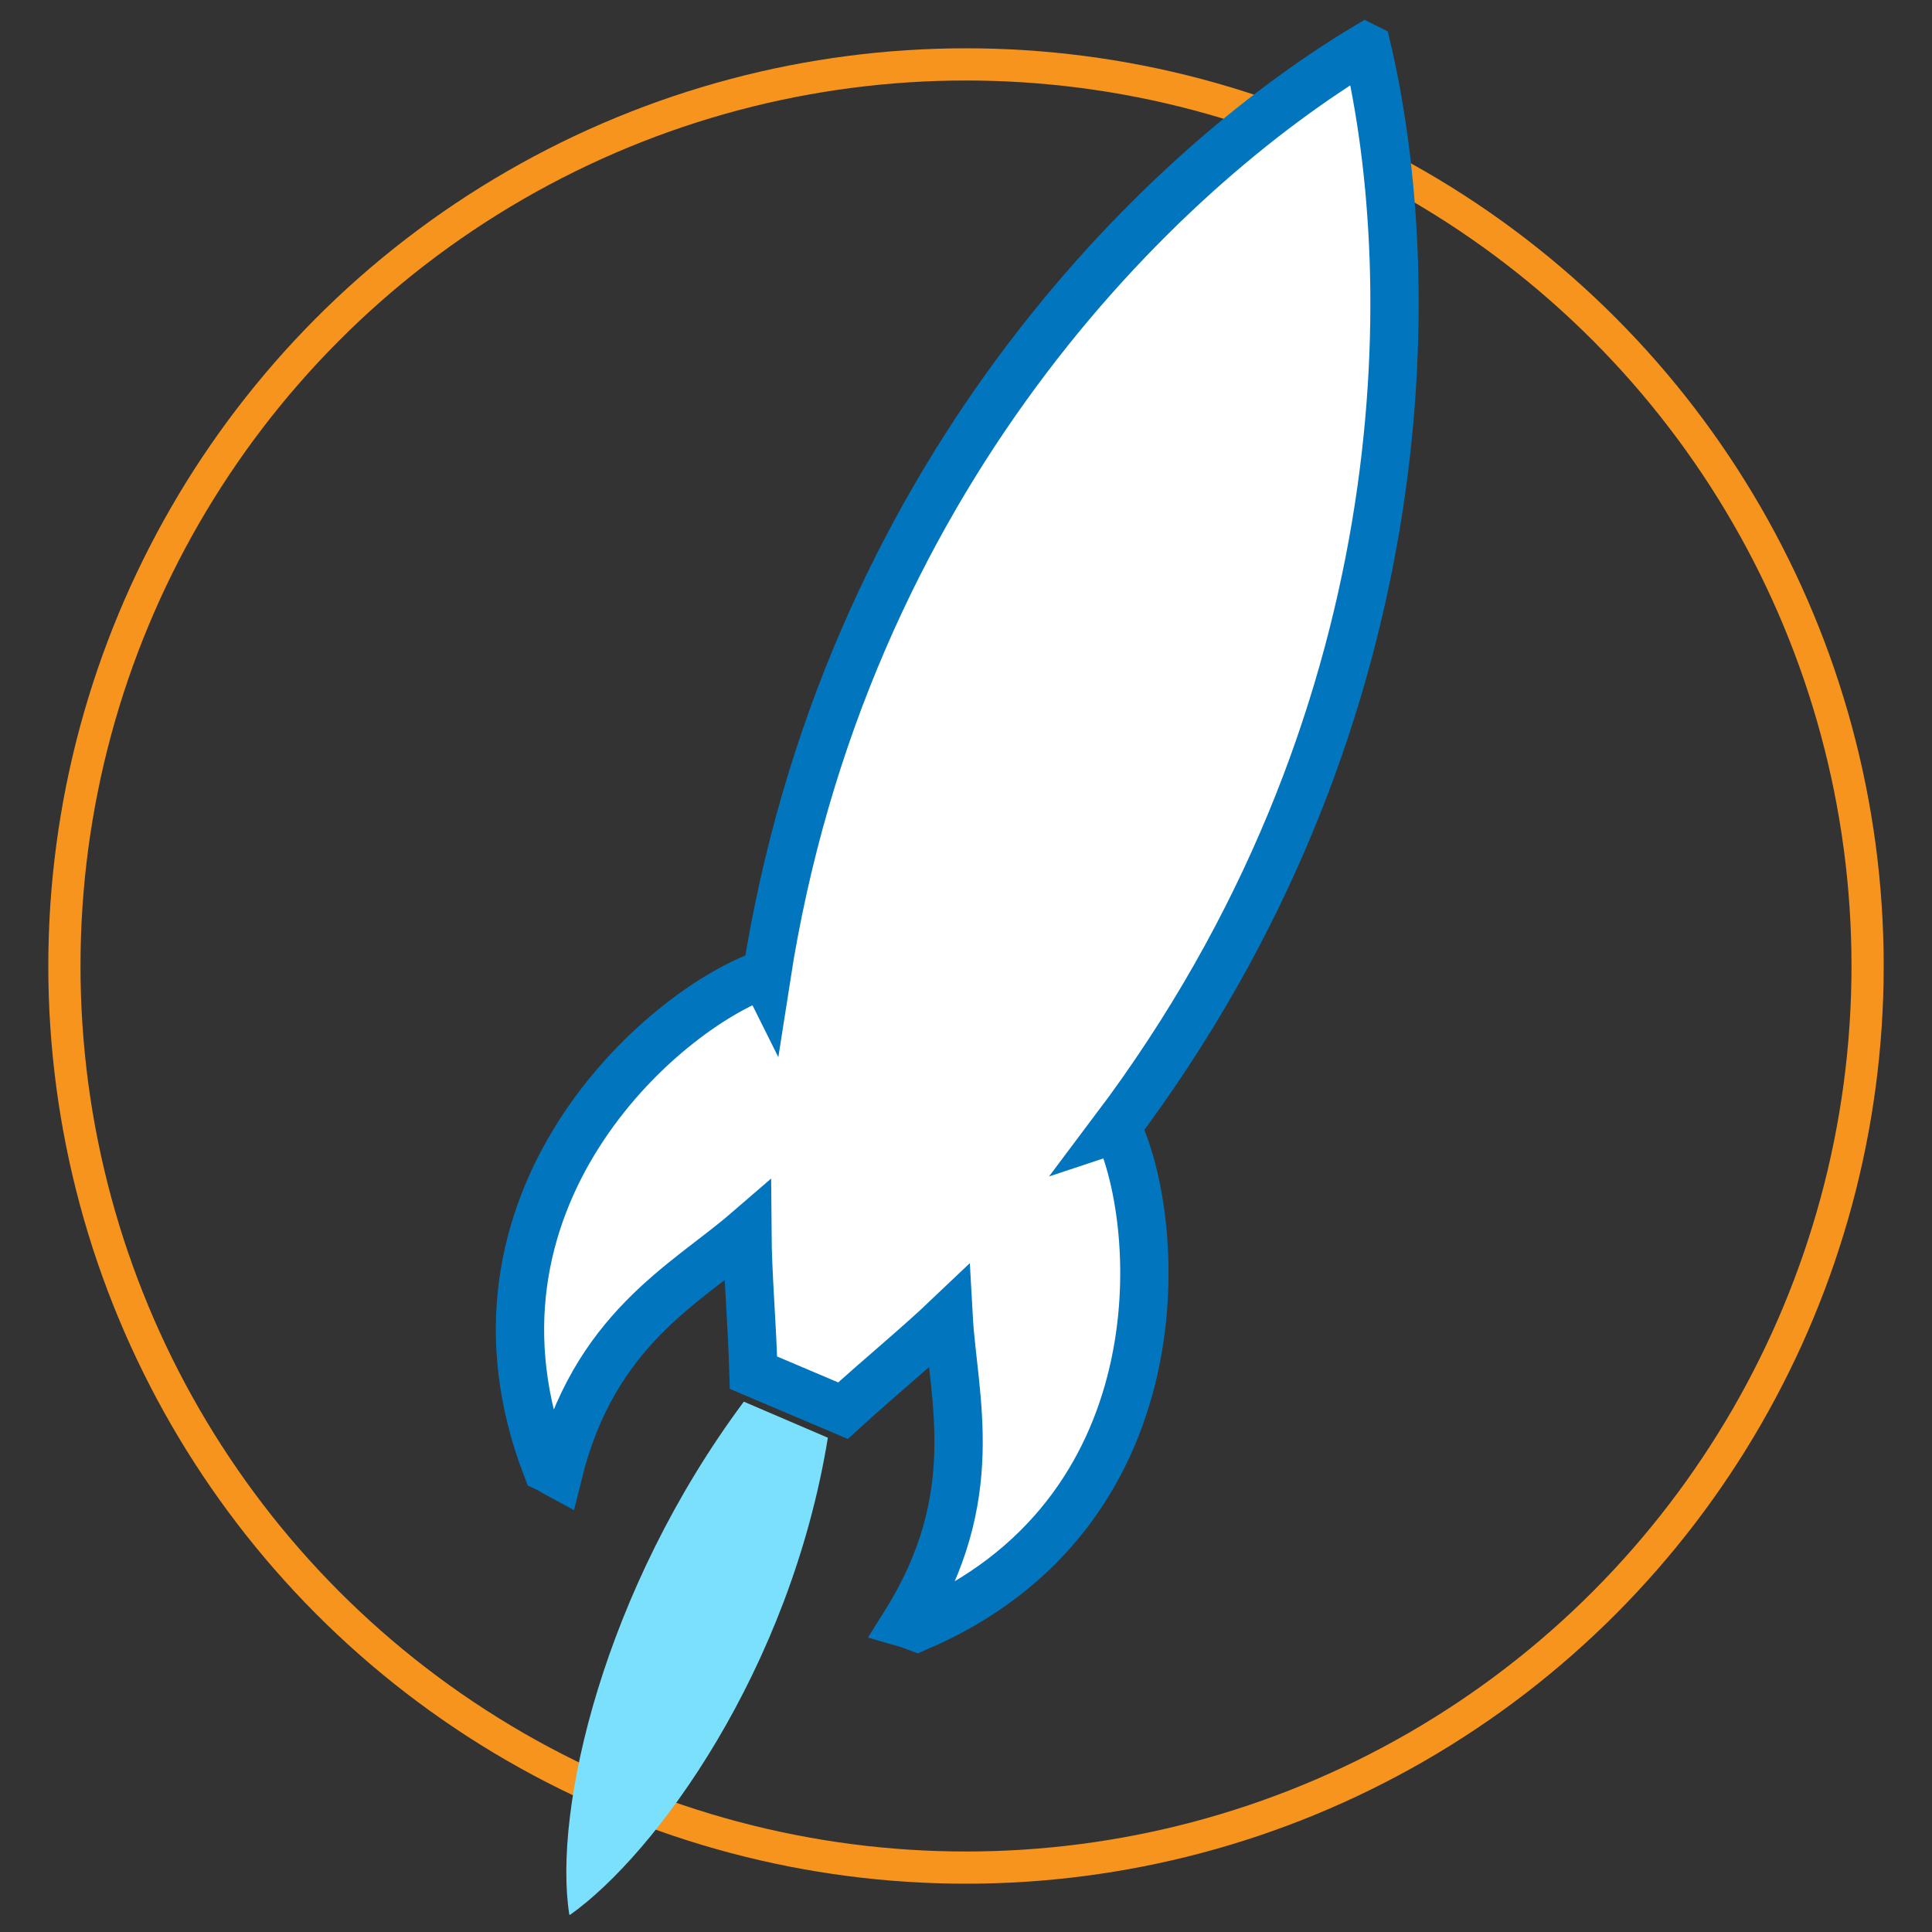 <?xml version="1.0" encoding="utf-8"?>
<!-- Generator: Adobe Illustrator 24.2.3, SVG Export Plug-In . SVG Version: 6.00 Build 0)  -->
<svg version="1.1" xmlns="http://www.w3.org/2000/svg" xmlns:xlink="http://www.w3.org/1999/xlink" x="0px" y="0px"
	 viewBox="0 0 60 60" enable-background="new 0 0 60 60" height="42" width="42" xml:space="preserve">
<rect x="0" y="0" width="60" height="60" fill="#333333" stroke="none"/>
<g id="Layer_2">
	<circle fill="none" stroke="#F7941D" stroke-miterlimit="10" cx="30" cy="30" r="28"/>
</g>
<g id="Layer_1">
	<path fill="#FFFFFF" stroke="#0176BF" stroke-width="1.5" stroke-miterlimit="10" d="M34.71,35.06l-0.02-0.01
		c-0.02,0.01-0.04,0.01-0.07,0.02c9.45-12.56,9.56-26.23,7.83-33.58l-0.04-0.02c-6.47,3.88-16.21,13.4-18.62,28.93
		c-0.01-0.02-0.02-0.15-0.03-0.15l-0.02,0c-3.2,1.12-9.94,7.07-6.76,15.33c0.11,0.05,0.22,0.13,0.35,0.2
		c1.11-4.51,3.97-5.9,5.88-7.55c0.01,1.41,0.14,2.72,0.19,4.4l2.78,1.18c1.24-1.13,2.26-1.95,3.28-2.92
		c0.14,2.52,1.12,5.59-1.34,9.52c0.14,0.04,0.25,0.09,0.36,0.13C36.62,47.06,36.14,38.14,34.71,35.06z"/>
	<path fill="#7AE0FC" d="M25.71,44.65c-1.17,7.2-5.33,12.92-8.01,14.82l-0.02-0.01c-0.51-3.25,1.06-10.07,5.42-15.93"/>
</g>
</svg>
